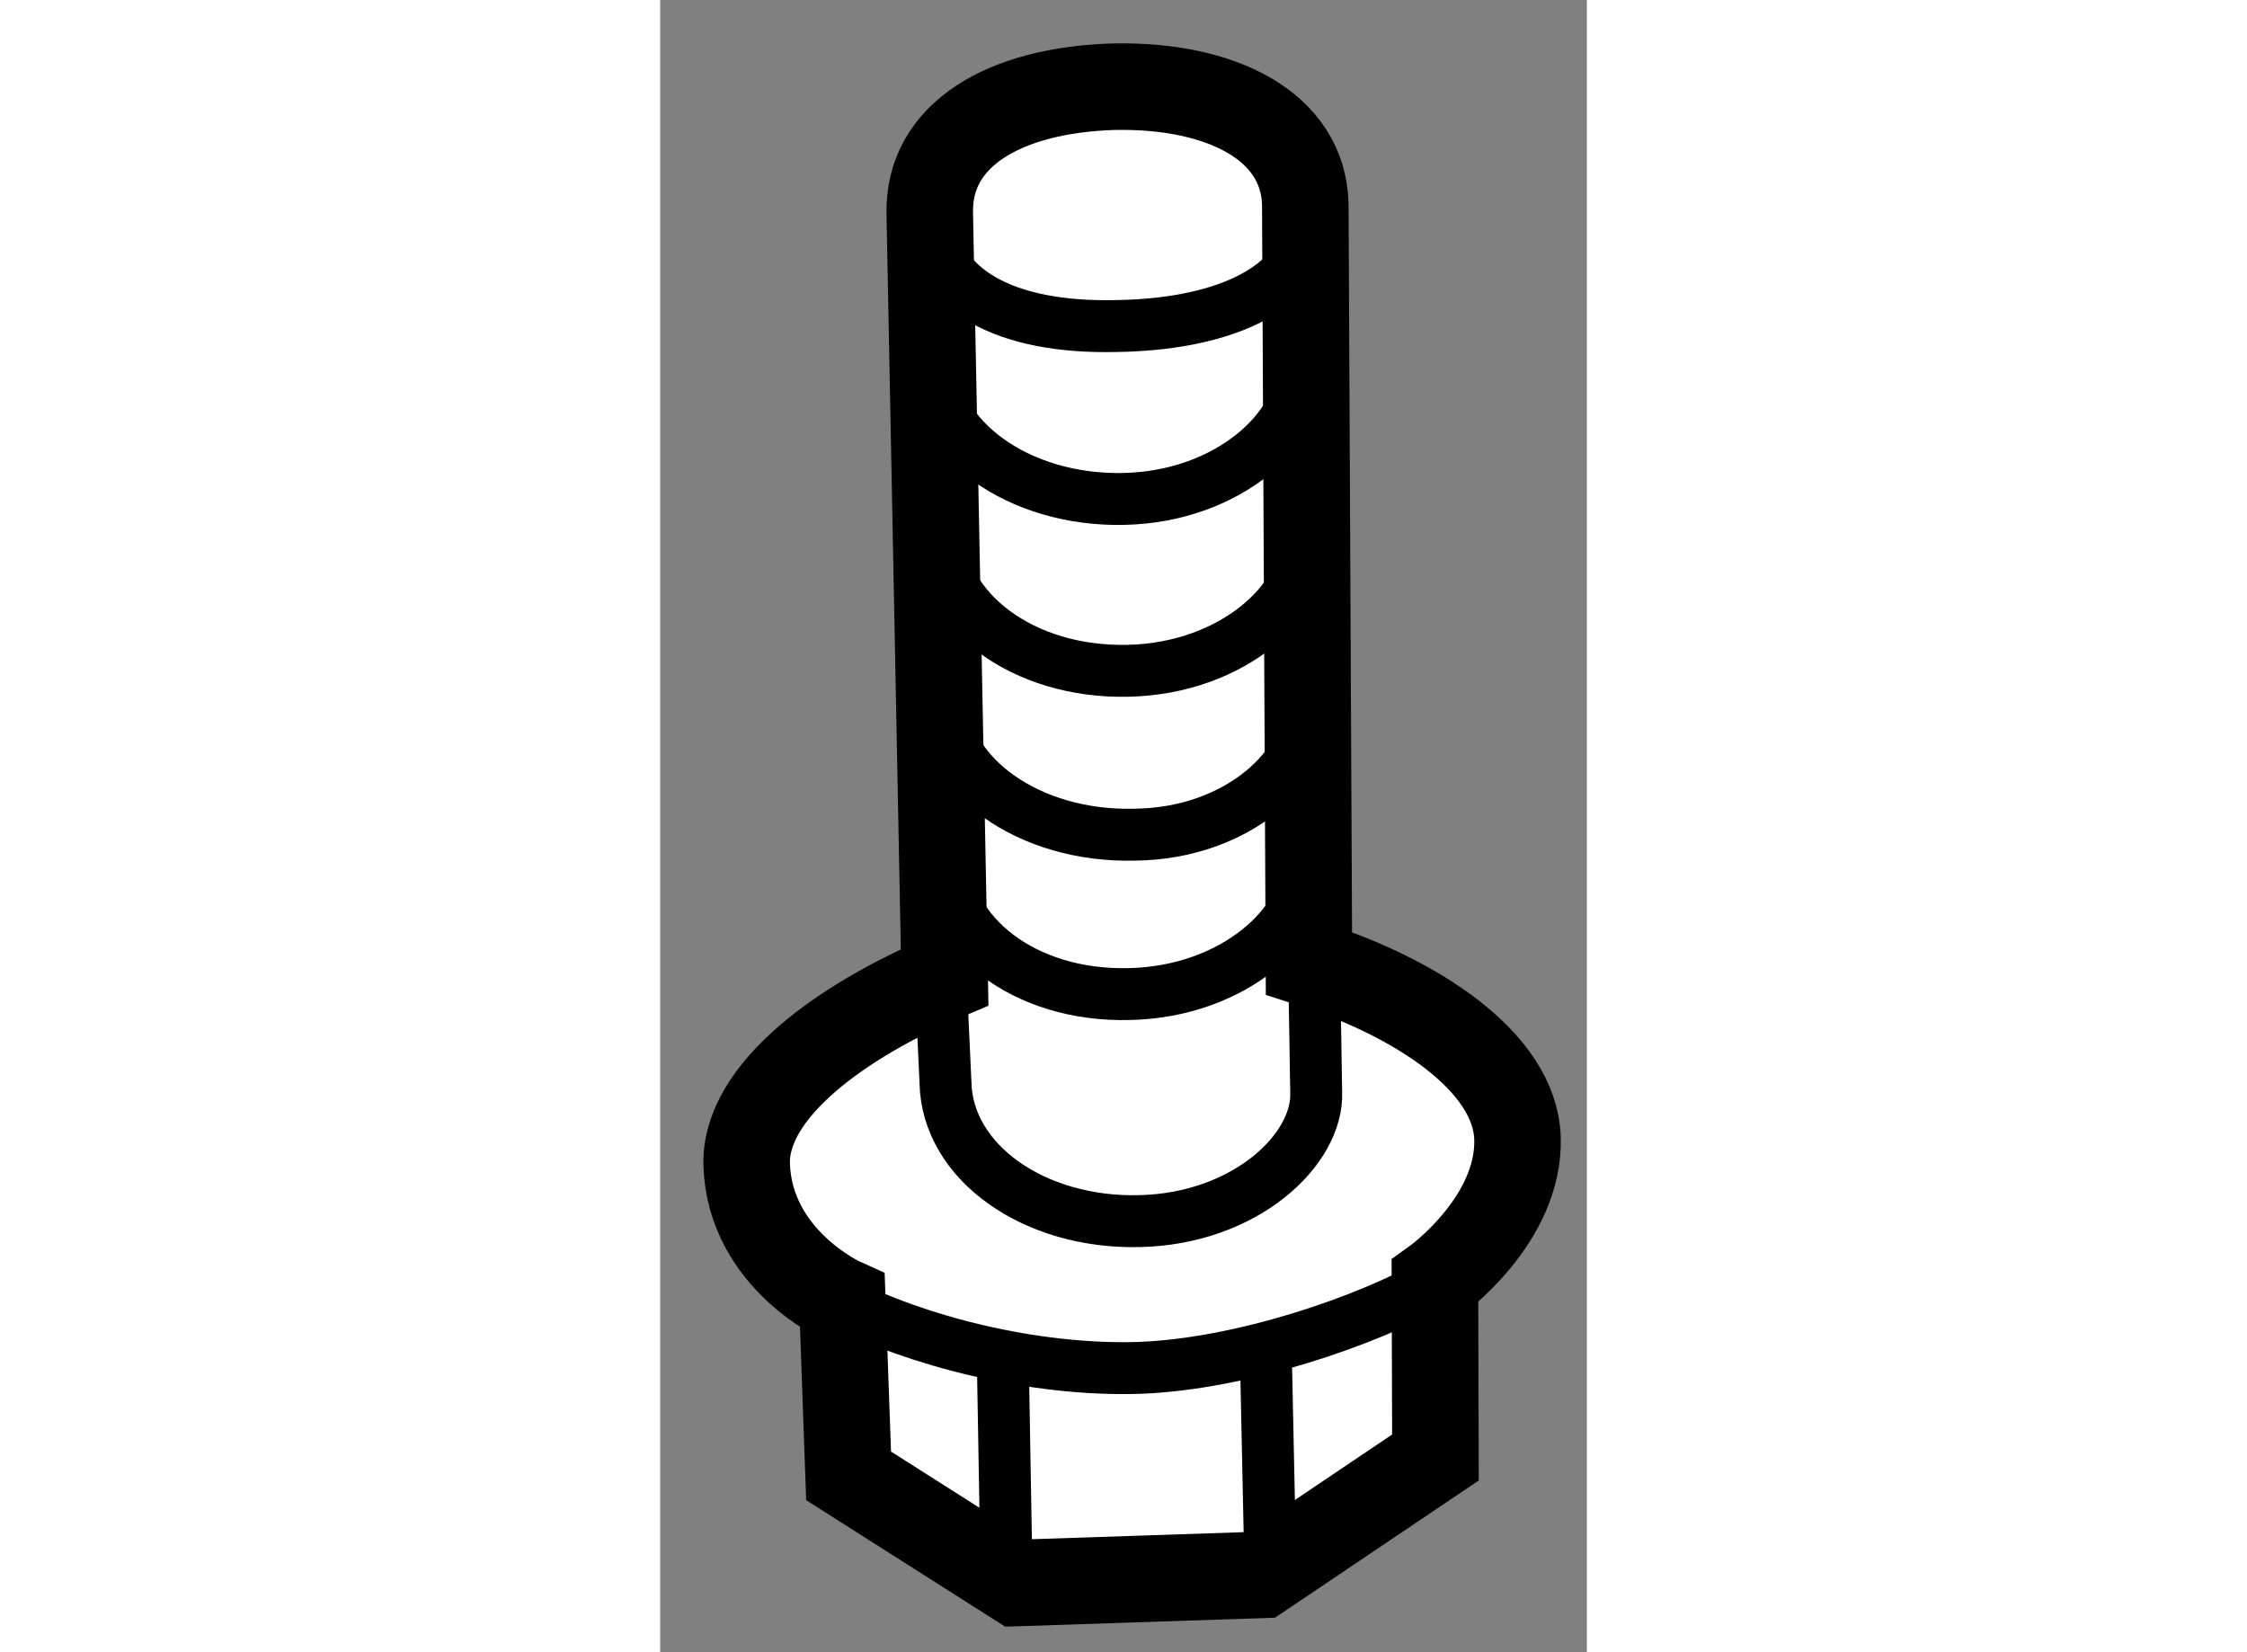 <?xml version="1.0" encoding="utf-8"?>
<!-- Generator: Adobe Illustrator 15.1.0, SVG Export Plug-In . SVG Version: 6.00 Build 0)  -->
<!DOCTYPE svg PUBLIC "-//W3C//DTD SVG 1.1//EN" "http://www.w3.org/Graphics/SVG/1.1/DTD/svg11.dtd">
<svg version="1.1" xmlns="http://www.w3.org/2000/svg" xmlns:xlink="http://www.w3.org/1999/xlink" x="0px" y="0px" width="244.8px"
	 height="180px" viewBox="6.374 152.803 5.355 9.547" enable-background="new 0 0 244.8 180" xml:space="preserve">
	
<rect x="6.374" y="152.803" width="5.355" height="9.547" fill="#808080" stroke="none"/>
	
<g><path fill="#FFFFFF" stroke="#000000" stroke-width="0.5" d="M10.123,158.369c0.62,0.197,1.188,0.569,1.205,1.007
				c0.017,0.477-0.477,0.83-0.477,0.83l0.003,1.019l-1.007,0.678l-1.41,0.047l-0.974-0.619l-0.036-1.009c0,0-0.533-0.24-0.553-0.787
				c-0.014-0.433,0.561-0.838,1.144-1.085l-0.086-4.414c-0.01-0.459,0.438-0.713,1.062-0.732c0.624-0.013,1.098,0.229,1.108,0.681
				L10.123,158.369z"></path><path fill="none" stroke="#000000" stroke-width="0.3" d="M7.932,154.035c0.01,0.45,0.449,0.666,1.073,0.652
					c0.579-0.007,1.067-0.19,1.126-0.595"></path><path fill="none" stroke="#000000" stroke-width="0.3" d="M10.15,158.332c0.009,0.293,0.013,0.724,0.015,0.783
					c0.012,0.332-0.412,0.731-1.021,0.744c-0.609,0.015-1.11-0.34-1.121-0.797L7.99,158.35"></path><path fill="none" stroke="#000000" stroke-width="0.3" d="M10.107,157.803c0.012,0.326-0.412,0.732-1.023,0.744
					c-0.606,0.015-1.063-0.346-1.072-0.796"></path><path fill="none" stroke="#000000" stroke-width="0.3" d="M10.065,154.817c0.004,0.061,0.011,0.105,0.011,0.119
					c0.01,0.332-0.412,0.737-1.023,0.75c-0.606,0.013-1.107-0.346-1.118-0.803"></path><path fill="none" stroke="#000000" stroke-width="0.3" d="M10.1,155.929c0.012,0.332-0.411,0.737-1.022,0.75
					c-0.606,0.014-1.083-0.346-1.096-0.796"></path><path fill="none" stroke="#000000" stroke-width="0.3" d="M10.119,156.883c0.013,0.332-0.395,0.737-1.004,0.743
					c-0.608,0.015-1.108-0.339-1.12-0.796"></path><line fill="none" stroke="#000000" stroke-width="0.3" x1="9.899" y1="161.813" x2="9.875" y2="160.67"></line><line fill="none" stroke="#000000" stroke-width="0.3" x1="8.376" y1="161.923" x2="8.354" y2="160.655"></line><path fill="none" stroke="#000000" stroke-width="0.3" d="M10.853,160.212c-0.393,0.224-1.118,0.473-1.709,0.495
				c-0.619,0.02-1.303-0.162-1.717-0.377"></path></g>


</svg>